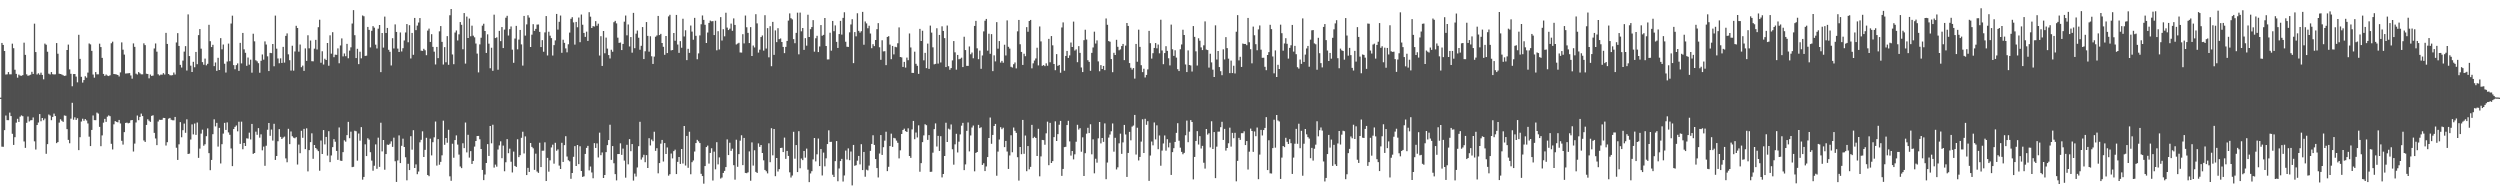 <svg xmlns="http://www.w3.org/2000/svg" width="1920" height="150"><path fill="#4f4f4f" d="M0 75h1v1H0zM1 32.964h1v79.663H1zM2 34.522h1v78.233H2zM3 39.155h1v60.801H3zM4 57.255h1v31.451H4zM5 57.106h1v35.136H5zM6 55.346h1v36.981H6zM7 57.092h1v29.398H7zM8 57.067h1v32.058H8zM9 33.527h1v69.206H9zM10 37.031h1v74.285H10zM11 53.533h1v51.84H11zM12 56.708h1v37.505H12zM13 59.647h1v31.591H13zM14 57.296h1v36.331H14zM15 58.079h1v31.511H15zM16 58.225h1v30.384H16zM17 57.681h1v31.579H17zM18 32.79h1v75.88H18zM19 42.162h1v71.401H19zM20 57.099h1v37.189H20zM21 58.193h1v31.33H21zM22 57.836h1v35.441H22zM23 57.399h1v35.024H23zM24 55.138h1v37.125H24zM25 56.776h1v33.463H25zM26 18.187h1v90.332H26zM27 39.963h1v74.88H27zM28 57.175h1v38.851H28zM29 56.252h1v37.83H29zM30 57.42h1v30.192H30zM31 55.804h1v37.333H31zM32 57.536h1v33.095H32zM33 60.917h1v31.44H33zM34 33.485h1v57.548H34zM35 34.373h1v83.745H35zM36 39.734h1v70.984H36zM37 56.557h1v31.421H37zM38 57.204h1v31.515H38zM39 55.36h1v36.965H39zM40 56.966h1v32.831H40zM41 57.209h1v30.027H41zM42 57.072h1v32.06H42zM43 33.076h1v76.873H43zM44 41.256h1v67.832H44zM45 56.635h1v37.501H45zM46 56.831h1v34.772H46zM47 57.255h1v35.45H47zM48 57.797h1v35.818H48zM49 58.301h1v30.355H49zM50 58.042h1v30.877H50zM51 38.388h1v60.778H51zM52 34.248h1v73.188H52zM53 53.316h1v56.72H53zM54 56.694h1v34.429H54zM55 66.25h1v12.68H55zM56 56.882h1v35.088H56zM57 56.857h1v33.232H57zM58 58.832h1v33.264H58zM59 63.233h1v27.613H59zM60 26.743h1v88.569H60zM61 45.193h1v60.181H61zM62 58.965h1v34.369H62zM63 63.432h1v27.739H63zM64 61.489h1v31.261H64zM65 58.589h1v32.875H65zM66 59.667h1v32.868H66zM67 55.769h1v39.048H67zM68 33.396h1v71.588H68zM69 34.099h1v78.068H69zM70 39.07h1v60.744H70zM71 57.259h1v31.442H71zM72 59.626h1v32.628H72zM73 55.35h1v36.965H73zM74 57.085h1v29.403H74zM75 57.067h1v30.174H75zM76 33.543h1v63.893H76zM77 36.163h1v76.143H77zM78 44.435h1v59.565H78zM79 56.763h1v37.43H79zM80 58.282h1v32.989H80zM81 57.264h1v36.352H81zM82 58.076h1v31.511H82zM83 58.395h1v30.213H83zM84 57.781h1v31.483H84zM85 33.238h1v77.201H85zM86 32.018h1v82.749H86zM87 56.808h1v38.691H87zM88 56.985h1v36.04H88zM89 57.193h1v36.407H89zM90 57.591h1v36.361H90zM91 58.727h1v33.369H91zM92 55.591h1v39.24H92zM93 32.54h1v75.58H93zM94 38.164h1v72.907H94zM95 41.936h1v59.563H95zM96 56.472h1v37.947H96zM97 56.367h1v37.794H97zM98 56.291h1v38.441H98zM99 56.106h1v38.242H99zM100 57.971h1v34.434H100zM101 60.42h1v31.749H101zM102 33.35h1v83.012H102zM103 36.008h1v74.285H103zM104 56.598h1v37.48H104zM105 57.22h1v31.495H105zM106 55.35h1v36.974H106zM107 56.303h1v33.5H107zM108 57.099h1v30.137H108zM109 57.069h1v32.058H109zM110 33.259h1v74.598H110zM111 34.641h1v74.34H111zM112 56.637h1v39.323H112zM113 56.808h1v34.795H113zM114 60.146h1v32.557H114zM115 57.253h1v36.358H115zM116 58.298h1v30.707H116zM117 58.049h1v30.474H117zM118 37.209h1v64.809H118zM119 33.396h1v72.959H119zM120 39.69h1v71.788H120zM121 57.037h1v36.276H121zM122 57.932h1v34.01H122zM123 57.291h1v34.836H123zM124 57.339h1v34.621H124zM125 56.186h1v34.342H125zM126 57.234h1v33.385H126zM127 25.223h1v86.539H127zM128 33.755h1v75.466H128zM129 56.843h1v34.314H129zM130 57.777h1v32.813H130zM131 57.889h1v34.058H131zM132 57.685h1v34.678H132zM133 55.696h1v36.695H133zM134 57.218h1v32.579H134zM135 32.627h1v80.822H135zM136 25.468h1v97.372H136zM137 35.282h1v75.569H137zM138 49.805h1v43.999H138zM139 51.869h1v53.562H139zM140 46.523h1v53.463H140zM141 39.626h1v55.301H141zM142 35.447h1v66.56H142zM143 54.163h1v37.466H143zM144 11.06h1v107.214H144zM145 43.046h1v74.944H145zM146 50.409h1v56.729H146zM147 55.296h1v40.231H147zM148 47.445h1v55.759H148zM149 51.656h1v43.227H149zM150 39.908h1v63.653H150zM151 49.322h1v44.758H151zM152 26.997h1v94.234H152zM153 22.307h1v91.797H153zM154 37.376h1v65.248H154zM155 47.715h1v51.879H155zM156 49.711h1v62.213H156zM157 44.984h1v65.795H157zM158 50.182h1v54.431H158zM159 49.022h1v49.583H159zM160 19.022h1v98.576H160zM161 31.652h1v99.046H161zM162 36.154h1v86.661H162zM163 34.394h1v68.688H163zM164 50.791h1v40.877H164zM165 47.967h1v49.087H165zM166 54.428h1v39.929H166zM167 44.385h1v68.201H167zM168 53.757h1v44.45H168zM169 29.265h1v96.292H169zM170 37.882h1v72.882H170zM171 34.206h1v68.42H171zM172 48.946h1v45.415H172zM173 55.692h1v44.09H173zM174 47.239h1v46.75H174zM175 33.479h1v68.194H175zM176 46.996h1v56.553H176zM177 18.075h1v95.935H177zM178 12.046h1v115.569H178zM179 50.022h1v49.105H179zM180 53.21h1v44.228H180zM181 50.034h1v46.319H181zM182 48.701h1v52.17H182zM183 54.417h1v39.064H183zM184 32.909h1v77.562H184zM185 48.681h1v44.754H185zM186 25.307h1v89.318H186zM187 37.896h1v71.936H187zM188 40.56h1v71.543H188zM189 50.528h1v55.718H189zM190 44.211h1v62.218H190zM191 49.654h1v52.236H191zM192 45.822h1v61.305H192zM193 55.815h1v39.355H193zM194 25.893h1v92.296H194zM195 31.728h1v85.772H195zM196 46.289h1v54.848H196zM197 47.108h1v56.395H197zM198 48.53h1v49.874H198zM199 55.838h1v49.902H199zM200 46.715h1v56.427H200zM201 41.837h1v73.635H201zM202 45.845h1v66.743H202zM203 31.808h1v95.528H203zM204 34.202h1v77.743H204zM205 43.275h1v56.386H205zM206 54.586h1v39.892H206zM207 40.608h1v63.712H207zM208 40.814h1v58.672H208zM209 33.781h1v74.182H209zM210 50.878h1v44.2H210zM211 11.982h1v110.863H211zM212 37.36h1v82.449H212zM213 44.886h1v63.591H213zM214 48.564h1v50.593H214zM215 44.804h1v60.3H215zM216 48.356h1v58.416H216zM217 36.003h1v69.611H217zM218 48.079h1v56.809H218zM219 27.567h1v94.06H219zM220 25.642h1v99.004H220zM221 41.737h1v57.171H221zM222 46.255h1v64.424H222zM223 54.211h1v46.78H223zM224 35.124h1v69.51H224zM225 54.266h1v51.456H225zM226 39.516h1v66.69H226zM227 19.828h1v85.5H227zM228 21.494h1v104.843H228zM229 39.695h1v71.364H229zM230 34.177h1v83.479H230zM231 51.629h1v48.828H231zM232 50.395h1v55.436H232zM233 54.451h1v44.541H233zM234 37.173h1v77.368H234zM235 46.74h1v51.826H235zM236 27.061h1v104.573H236zM237 37.113h1v78.183H237zM238 31.149h1v78.004H238zM239 46.987h1v55.427H239zM240 47.09h1v74.885H240zM241 37.395h1v73.976H241zM242 30.631h1v83.056H242zM243 37.983h1v76.807H243zM244 20.901h1v95.163H244zM245 15.175h1v115.926H245zM246 48.175h1v59.737H246zM247 39.363h1v78.888H247zM248 49.571h1v50.325H248zM249 45.119h1v65.77H249zM250 46.088h1v59.078H250zM251 33.028h1v86.473H251zM252 50.459h1v50.3H252zM253 27.159h1v97.35H253zM254 41.219h1v78.167H254zM255 24.717h1v88.258H255zM256 43.943h1v62.914H256zM257 41.995h1v66.88H257zM258 42.158h1v73.754H258zM259 37.193h1v85.592H259zM260 48.592h1v49.32H260zM261 34.907h1v88.469H261zM262 29.485h1v94.131H262zM263 43.336h1v73.491H263zM264 41.05h1v66.734H264zM265 43.176h1v65.64H265zM266 33.712h1v70.087H266zM267 44.742h1v48.853H267zM268 38.873h1v67.242H268zM269 36.367h1v64.735H269zM270 18.1h1v110.247H270zM271 7.766h1v120.361H271zM272 27.052h1v73.335H272zM273 44.598h1v56.21H273zM274 37.461h1v85.924H274zM275 49.239h1v53.289H275zM276 39.736h1v68.297H276zM277 44.817h1v52.817H277zM278 11.868h1v126.127H278zM279 12.476h1v123.394H279zM280 42.952h1v67.871H280zM281 42.735h1v77.148H281zM282 20.67h1v85.53H282zM283 22.95h1v84.314H283zM284 36.415h1v80.488H284zM285 23.653h1v99.673H285zM286 20.089h1v111.016H286zM287 21.236h1v106.068H287zM288 34.33h1v76.59H288zM289 37.221h1v92.406H289zM290 22.018h1v83.726H290zM291 19.199h1v108.931H291zM292 55.396h1v38.853H292zM293 25.333h1v90.952H293zM294 36.559h1v70.952H294zM295 12.762h1v117.585H295zM296 25.356h1v92.98H296zM297 21.43h1v89.599H297zM298 38.267h1v73.019H298zM299 39.787h1v70.607H299zM300 50.297h1v58.263H300zM301 29.324h1v83.493H301zM302 37.228h1v68.487H302zM303 18.727h1v105.134H303zM304 24.545h1v115.171H304zM305 37.319h1v85.933H305zM306 39.949h1v64.058H306zM307 24.925h1v100.298H307zM308 39.526h1v72.435H308zM309 37.042h1v69.476H309zM310 31.068h1v81.831H310zM311 24.948h1v95.839H311zM312 18.482h1v120.012H312zM313 32.478h1v93.314H313zM314 19.368h1v111.263H314zM315 44.923h1v59.693H315zM316 25.271h1v89.652H316zM317 42.112h1v57.878H317zM318 13.749h1v115.285H318zM319 23.14h1v103.14H319zM320 19.668h1v114.099H320zM321 17.308h1v114.447H321zM322 13.87h1v95.447H322zM323 38.935h1v68.437H323zM324 39.139h1v61.733H324zM325 37.489h1v83.088H325zM326 38.603h1v76.471H326zM327 42.377h1v63.468H327zM328 23.502h1v110.879H328zM329 21.968h1v113.351H329zM330 32.19h1v74.307H330zM331 26.269h1v93.085H331zM332 35.999h1v73.2H332zM333 39.69h1v65.791H333zM334 49.528h1v43.827H334zM335 36.037h1v91.14H335zM336 44.623h1v62.236H336zM337 24.06h1v102.472H337zM338 20.011h1v104.328H338zM339 32.142h1v87.153H339zM340 49.578h1v43.097H340zM341 36.189h1v74.997H341zM342 47.836h1v58.162H342zM343 27.773h1v81.861H343zM344 49.754h1v49.908H344zM345 11.735h1v123.669H345zM346 6.935h1v131.911H346zM347 41.833h1v68.572H347zM348 49.292h1v71.831H348zM349 24.971h1v82.616H349zM350 23.392h1v80.574H350zM351 31.073h1v79.979H351zM352 26.353h1v92.387H352zM353 16.944h1v110.945H353zM354 19.038h1v110.089H354zM355 37.814h1v72.234H355zM356 10.052h1v103.694H356zM357 48.871h1v45.212H357zM358 12.767h1v104.287H358zM359 29.201h1v74.31H359zM360 14.214h1v106.823H360zM361 27.85h1v88.196H361zM362 19.693h1v106.2H362zM363 27.395h1v96.212H363zM364 28.695h1v83.873H364zM365 33.435h1v74.855H365zM366 41.153h1v63.314H366zM367 55.598h1v48.815H367zM368 34.081h1v72.877H368zM369 28.956h1v85.482H369zM370 19.704h1v110.801H370zM371 18.251h1v120.099H371zM372 23.797h1v110.24H372zM373 40.675h1v84.534H373zM374 26.369h1v84.317H374zM375 33.561h1v86.207H375zM376 52.407h1v44.347H376zM377 36.676h1v73.426H377zM378 54.355h1v41.449H378zM379 11.272h1v117.459H379zM380 29.233h1v97.189H380zM381 28.679h1v99.32H381zM382 53.531h1v61.323H382zM383 23.687h1v87.954H383zM384 31.609h1v76.917H384zM385 20.794h1v100.687H385zM386 36.932h1v74.91H386zM387 22.758h1v108.778H387zM388 13.602h1v111.021H388zM389 12.117h1v94.717H389zM390 27.287h1v90.384H390zM391 22.389h1v91.776H391zM392 20.348h1v103.884H392zM393 38.141h1v94.301H393zM394 48.228h1v68.219H394zM395 29.61h1v97.837H395zM396 19.872h1v108.327H396zM397 37.903h1v69.075H397zM398 30.396h1v90.266H398zM399 22.966h1v96.21H399zM400 34.101h1v71.721H400zM401 50.361h1v50.829H401zM402 12.254h1v105.626H402zM403 27.335h1v77.411H403zM404 18.716h1v115.745H404zM405 11.714h1v117.219H405zM406 13.497h1v118.524H406zM407 36.102h1v73.728H407zM408 26.646h1v86.139H408zM409 18.597h1v95.308H409zM410 23.726h1v106.729H410zM411 22.16h1v95.843H411zM412 18.915h1v112.831H412zM413 18.764h1v113.994H413zM414 24.474h1v85.136H414zM415 36.124h1v92.161H415zM416 30.821h1v84.939H416zM417 39.75h1v75.944H417zM418 24.9h1v84.406H418zM419 12.325h1v126.709H419zM420 42.609h1v78.618H420zM421 24.378h1v107.45H421zM422 27.397h1v95.718H422zM423 29.308h1v83.96H423zM424 42.65h1v68.451H424zM425 34.655h1v91.055H425zM426 31.027h1v78.62H426zM427 10.68h1v105.101H427zM428 22.739h1v92.005H428zM429 16.727h1v110.465H429zM430 11.936h1v117.86H430zM431 40.549h1v69.121H431zM432 30.54h1v93.818H432zM433 32.911h1v78.535H433zM434 37.18h1v67.441H434zM435 40.187h1v80.018H435zM436 34.021h1v89.085H436zM437 25.026h1v98.897H437zM438 14.452h1v122.868H438zM439 13.197h1v119.65H439zM440 17.226h1v103.211H440zM441 34.266h1v77.947H441zM442 16.843h1v110.652H442zM443 20.954h1v90.419H443zM444 13.467h1v112.598H444zM445 32.394h1v79.929H445zM446 11.172h1v120.165H446zM447 19.009h1v116.851H447zM448 25.298h1v110.112H448zM449 28.324h1v89.904H449zM450 24.316h1v89.233H450zM451 31.414h1v80.609H451zM452 9.382h1v121.508H452zM453 12.783h1v115.129H453zM454 21.499h1v110.932H454zM455 20.082h1v116.828H455zM456 20.38h1v89.565H456zM457 16.228h1v97.377H457zM458 19.753h1v90.366H458zM459 18.162h1v102.756H459zM460 42.638h1v59.24H460zM461 27.798h1v91.389H461zM462 50.622h1v66.464H462zM463 23.804h1v112.884H463zM464 40.885h1v93.495H464zM465 28.903h1v87.917H465zM466 37.303h1v74.136H466zM467 42.309h1v65.274H467zM468 44.9h1v50.902H468zM469 38.196h1v84.585H469zM470 39.752h1v72.44H470zM471 17.038h1v108.354H471zM472 16.049h1v117.688H472zM473 17.988h1v120.565H473zM474 28.91h1v89.409H474zM475 32.918h1v85.338H475zM476 32.65h1v77.443H476zM477 38.47h1v80.458H477zM478 33.719h1v80.43H478zM479 16.649h1v106.713H479zM480 11.925h1v124.5H480zM481 27.145h1v84.072H481zM482 18.812h1v107.407H482zM483 35.669h1v71.174H483zM484 28.445h1v87.7H484zM485 40.441h1v70.22H485zM486 9.901h1v128.782H486zM487 37.033h1v96.297H487zM488 25.852h1v109.721H488zM489 23.465h1v105.148H489zM490 29.002h1v83.255H490zM491 38.216h1v55.335H491zM492 35.159h1v87.434H492zM493 20.792h1v100.107H493zM494 45.341h1v73.52H494zM495 39.349h1v85.242H495zM496 16.935h1v102.218H496zM497 27.564h1v101.483H497zM498 39.693h1v66.457H498zM499 27.827h1v83.882H499zM500 43.188h1v63.983H500zM501 49.077h1v59.375H501zM502 43.483h1v57.702H502zM503 28.198h1v87.693H503zM504 27.212h1v86.61H504zM505 12.261h1v120.872H505zM506 26.953h1v98.304H506zM507 26.028h1v84.294H507zM508 33.032h1v74.431H508zM509 35.957h1v88.119H509zM510 42.101h1v67.752H510zM511 27.633h1v90.655H511zM512 40.732h1v72.541H512zM513 12.572h1v122.353H513zM514 11.387h1v122.401H514zM515 38.704h1v79.215H515zM516 38.402h1v83.25H516zM517 25.34h1v90.753H517zM518 31.295h1v83.667H518zM519 11.485h1v122.222H519zM520 34.202h1v90.133H520zM521 40.592h1v80H521zM522 31.604h1v94.312H522zM523 36.649h1v77.759H523zM524 14.369h1v111.215H524zM525 28.013h1v68.736H525zM526 23.261h1v103.882H526zM527 46.207h1v58.196H527zM528 37.457h1v91.438H528zM529 40.588h1v60.586H529zM530 19.601h1v114.248H530zM531 24.289h1v100.284H531zM532 30.531h1v92.715H532zM533 13.701h1v102.675H533zM534 27.473h1v82.385H534zM535 45.536h1v61.856H535zM536 41.011h1v67.539H536zM537 27.209h1v82.641H537zM538 18.613h1v114.843H538zM539 11.895h1v123.333H539zM540 15.26h1v125.784H540zM541 19.032h1v108.503H541zM542 33.028h1v79.902H542zM543 25.008h1v86.825H543zM544 17.601h1v108.068H544zM545 15.823h1v101.625H545zM546 16.363h1v97.487H546zM547 16.232h1v122.419H547zM548 26.949h1v89.556H548zM549 15.93h1v114.131H549zM550 38.674h1v70.515H550zM551 23.978h1v102.264H551zM552 37.988h1v82.9H552zM553 13.152h1v123.948H553zM554 31.155h1v105.203H554zM555 22.433h1v110.362H555zM556 27.928h1v103.296H556zM557 9.803h1v118.519H557zM558 21.185h1v85.877H558zM559 23.092h1v95.999H559zM560 22.002h1v87.596H560zM561 18.148h1v97.722H561zM562 23.68h1v90.49H562zM563 14.147h1v112.71H563zM564 19.13h1v118.831H564zM565 34.124h1v73.202H565zM566 33.497h1v94.582H566zM567 32.883h1v85.496H567zM568 40.315h1v67.72H568zM569 40.411h1v63.481H569zM570 26.248h1v100.57H570zM571 33.33h1v72.579H571zM572 11.938h1v120.89H572zM573 20.956h1v112.085H573zM574 25.248h1v107.091H574zM575 33.08h1v83.195H575zM576 20.844h1v117.984H576zM577 43.025h1v66.345H577zM578 34.969h1v92.214H578zM579 36.461h1v78.949H579zM580 10.927h1v121.057H580zM581 17.967h1v114.834H581zM582 40.382h1v69.762H582zM583 38.132h1v74.678H583zM584 28.464h1v82.895H584zM585 27.242h1v90.238H585zM586 38.841h1v84.294H586zM587 11.691h1v118.826H587zM588 37.26h1v94.287H588zM589 21.6h1v111.579H589zM590 44.021h1v66.052H590zM591 20.121h1v104.44H591zM592 50.826h1v47.645H592zM593 16.793h1v102.499H593zM594 42.135h1v56.944H594zM595 23.323h1v111.991H595zM596 32.334h1v89.014H596zM597 21.671h1v110.092H597zM598 30.029h1v99.845H598zM599 29.544h1v84.111H599zM600 32.259h1v81.179H600zM601 36.053h1v80.744H601zM602 40.814h1v64.861H602zM603 36.005h1v85.997H603zM604 31.441h1v84.452H604zM605 15.813h1v103.932H605zM606 10.307h1v122.042H606zM607 13.96h1v122.376H607zM608 14.907h1v119.876H608zM609 30.045h1v71.19H609zM610 33.172h1v88.707H610zM611 25.239h1v86.187H611zM612 9.727h1v122.442H612zM613 41.727h1v59.016H613zM614 9.675h1v119.551H614zM615 24.039h1v97.707H615zM616 21.522h1v101.483H616zM617 38.308h1v77.638H617zM618 29.265h1v91.845H618zM619 35.049h1v79.08H619zM620 11.339h1v118.961H620zM621 28.425h1v111.461H621zM622 22.412h1v110.808H622zM623 20.792h1v110.687H623zM624 15.452h1v106.99H624zM625 39.656h1v66.333H625zM626 29.366h1v94.612H626zM627 27.47h1v91.032H627zM628 40.002h1v66.409H628zM629 35.71h1v91.847H629zM630 19.251h1v95.244H630zM631 27.466h1v107.281H631zM632 26.8h1v90.378H632zM633 13.84h1v113.902H633zM634 35.332h1v86.283H634zM635 45.664h1v64.985H635zM636 45.609h1v54.5H636zM637 25.136h1v83.884H637zM638 38.894h1v70.009H638zM639 16.1h1v118.084H639zM640 23.962h1v111.962H640zM641 19.496h1v104.248H641zM642 32.162h1v76.155H642zM643 36.804h1v102.399H643zM644 26.157h1v103.234H644zM645 16.006h1v107.697H645zM646 26.591h1v95.425H646zM647 13.726h1v125.704H647zM648 9.444h1v125.328H648zM649 32.041h1v83.607H649zM650 35.891h1v86.629H650zM651 36.021h1v77.954H651zM652 24.818h1v98.192H652zM653 18.814h1v97.555H653zM654 14.758h1v127.645H654zM655 48.484h1v62.838H655zM656 24.623h1v102.726H656zM657 27.901h1v98.991H657zM658 10.176h1v113.211H658zM659 23.698h1v96.04H659zM660 25.047h1v101.19H660zM661 23.964h1v86.761H661zM662 9.126h1v121.488H662zM663 34.36h1v82.328H663zM664 16.498h1v119.213H664zM665 17.956h1v112.346H665zM666 21.728h1v109.135H666zM667 19.769h1v107.42H667zM668 25.779h1v90.094H668zM669 37.008h1v73.532H669zM670 33.927h1v69.94H670zM671 35.435h1v75.862H671zM672 30.721h1v91.447H672zM673 22.435h1v106.654H673zM674 17.777h1v118.515H674zM675 36.292h1v81.6H675zM676 45.902h1v57.846H676zM677 30.933h1v88.064H677zM678 39.459h1v73.582H678zM679 39.345h1v68.7H679zM680 50.031h1v51.154H680zM681 28.34h1v103.072H681zM682 27.795h1v100.325H682zM683 34.277h1v77.903H683zM684 45.472h1v57.182H684zM685 35.296h1v77.482H685zM686 41.782h1v64.095H686zM687 35.948h1v70.35H687zM688 36.324h1v71.682H688zM689 33.247h1v76.445H689zM690 21.064h1v100.586H690zM691 43.76h1v71.719H691zM692 44.062h1v58.872H692zM693 51.402h1v48.428H693zM694 47.534h1v51.284H694zM695 51.938h1v48.748H695zM696 44.241h1v57.137H696zM697 46.241h1v52.298H697zM698 25.722h1v94.07H698zM699 36.47h1v84.747H699zM700 55.95h1v43.433H700zM701 56.007h1v36.887H701zM702 39.679h1v67.214H702zM703 48.992h1v52.772H703zM704 50.537h1v55.045H704zM705 56.744h1v39.531H705zM706 22.188h1v109.691H706zM707 31.49h1v93.802H707zM708 23.589h1v85.578H708zM709 46.326h1v57.677H709zM710 40.611h1v54.811H710zM711 52.327h1v43.832H711zM712 33.506h1v73.909H712zM713 52.865h1v50.897H713zM714 19.65h1v112.319H714zM715 25.031h1v106.869H715zM716 36.369h1v80.902H716zM717 49.4h1v49.776H717zM718 49.038h1v45.72H718zM719 21.716h1v90.847H719zM720 48.857h1v55.493H720zM721 26.82h1v89.089H721zM722 47.983h1v56.613H722zM723 20.208h1v116.056H723zM724 23.749h1v109.879H724zM725 29.276h1v90.538H725zM726 51.494h1v42.744H726zM727 19.627h1v89.427H727zM728 50.855h1v47.942H728zM729 53.558h1v45.933H729zM730 52.286h1v43.287H730zM731 46.401h1v68.238H731zM732 31.549h1v94.939H732zM733 40.194h1v70.671H733zM734 53.481h1v49.259H734zM735 42.21h1v74.873H735zM736 45.506h1v63.296H736zM737 45.115h1v58.096H737zM738 44.268h1v52.243H738zM739 51.526h1v42.843H739zM740 28.189h1v102.477H740zM741 38.45h1v87.789H741zM742 50.597h1v49.929H742zM743 50.59h1v43.461H743zM744 35.669h1v80.613H744zM745 41.698h1v62.339H745zM746 40.361h1v57.576H746zM747 44.744h1v51.675H747zM748 19.94h1v111.639H748zM749 16.006h1v101.453H749zM750 37.106h1v79.636H750zM751 45.463h1v50.446H751zM752 38.853h1v59.54H752zM753 52.863h1v44.878H753zM754 42.593h1v84.072H754zM755 24.11h1v101.254H755zM756 15.914h1v115.452H756zM757 14.523h1v113.298H757zM758 38.933h1v81.705H758zM759 25.896h1v80.084H759zM760 41.336h1v48.91H760zM761 26.202h1v84.241H761zM762 54.607h1v49.011H762zM763 42.508h1v54.262H763zM764 47.163h1v48.011H764zM765 17.015h1v117.931H765zM766 37.376h1v79.055H766zM767 31.542h1v75.633H767zM768 48.074h1v49.597H768zM769 46.735h1v52.49H769zM770 48.196h1v49.904H770zM771 34.357h1v78.666H771zM772 42.604h1v65.612H772zM773 15.658h1v100.746H773zM774 35.946h1v93.804H774zM775 37.342h1v82.06H775zM776 51.304h1v52.573H776zM777 51.885h1v65.052H777zM778 49.329h1v48.613H778zM779 47.978h1v52.46H779zM780 52.542h1v49.522H780zM781 24.085h1v96.638H781zM782 15.287h1v123.401H782zM783 33.987h1v78.92H783zM784 39.901h1v78.528H784zM785 49.855h1v42.241H785zM786 41.272h1v76.851H786zM787 43.183h1v60.886H787zM788 20.842h1v110.639H788zM789 24.348h1v87.814H789zM790 16.143h1v113.918H790zM791 15.319h1v112.854H791zM792 52.489h1v43.42H792zM793 48.617h1v57.485H793zM794 46.509h1v58.576H794zM795 44.904h1v61.071H795zM796 36.639h1v83.191H796zM797 50.24h1v48.698H797zM798 20.327h1v115.088H798zM799 31.794h1v88.329H799zM800 50.551h1v56.901H800zM801 49.969h1v57.645H801zM802 50.777h1v60.364H802zM803 48.647h1v53.742H803zM804 50.489h1v42.943H804zM805 29.839h1v97.036H805zM806 47.809h1v46.555H806zM807 27.706h1v97.48H807zM808 34.815h1v88.92H808zM809 49.152h1v56.155H809zM810 53.888h1v39.284H810zM811 41.597h1v66.695H811zM812 50.569h1v52.456H812zM813 49.846h1v45.933H813zM814 55.868h1v36.983H814zM815 21.117h1v113.962H815zM816 17.219h1v112.525H816zM817 54.346h1v58.668H817zM818 42.957h1v69.767H818zM819 39.127h1v56.921H819zM820 44.481h1v48.272H820zM821 42.524h1v66.054H821zM822 32.65h1v86.876H822zM823 36.079h1v79.865H823zM824 16.571h1v105.859H824zM825 38.807h1v79.707H825zM826 37.96h1v70.888H826zM827 47.754h1v48.091H827zM828 35.408h1v64.111H828zM829 40.578h1v57.864H829zM830 51.83h1v64.704H830zM831 55.355h1v50.131H831zM832 30.876h1v104.299H832zM833 22.84h1v94.809H833zM834 30.366h1v72.268H834zM835 46.252h1v51.911H835zM836 47.525h1v54.683H836zM837 54.366h1v41.089H837zM838 40.604h1v77.91H838zM839 36.452h1v70.561H839zM840 24.342h1v108.776H840zM841 33.46h1v88.46H841zM842 31.011h1v93.898H842zM843 47.157h1v59.078H843zM844 54.71h1v38.97H844zM845 50.002h1v60.128H845zM846 52.988h1v53.012H846zM847 50.636h1v58.311H847zM848 53.851h1v40.899H848zM849 14.165h1v123.475H849zM850 19.052h1v105.777H850zM851 31.526h1v74.14H851zM852 32.039h1v71.272H852zM853 45.374h1v55.438H853zM854 55.47h1v39.364H854zM855 40.526h1v75.958H855zM856 42.226h1v63.587H856zM857 30.579h1v99.574H857zM858 35.95h1v92.55H858zM859 38.587h1v71.492H859zM860 37.926h1v64.717H860zM861 35.367h1v82.822H861zM862 33.753h1v75.617H862zM863 46.17h1v49.789H863zM864 35.03h1v68.247H864zM865 17.665h1v118.206H865zM866 19.913h1v97.53H866zM867 48.452h1v52.813H867zM868 51.995h1v55.784H868zM869 53.43h1v43.777H869zM870 52.254h1v44.173H870zM871 60.388h1v27.867H871zM872 33.719h1v84.937H872zM873 47.433h1v50.668H873zM874 22.765h1v100.449H874zM875 35.992h1v84.525H875zM876 50.063h1v58.666H876zM877 55.394h1v36.221H877zM878 52.808h1v64.706H878zM879 59.493h1v31.733H879zM880 57.568h1v38.304H880zM881 53.313h1v39.78H881zM882 23.703h1v115.226H882zM883 33.17h1v86.269H883zM884 45.005h1v63.713H884zM885 40.862h1v70.732H885zM886 36.8h1v57.232H886zM887 33.085h1v73.982H887zM888 37.127h1v59.141H888zM889 34.204h1v80.366H889zM890 40.972h1v63.062H890zM891 15.179h1v112.122H891zM892 38.752h1v76.917H892zM893 49.283h1v60.923H893zM894 40.748h1v63.314H894zM895 35.468h1v80.245H895zM896 39.052h1v67.837H896zM897 44.742h1v68.471H897zM898 50.242h1v59.382H898zM899 18.89h1v115.436H899zM900 37.832h1v79.016H900zM901 42.895h1v70.929H901zM902 38.612h1v70.41H902zM903 44.252h1v57.793H903zM904 53.158h1v41.442H904zM905 54.591h1v53.495H905zM906 37.857h1v75.53H906zM907 34.135h1v82.495H907zM908 22.817h1v95.672H908zM909 26.864h1v90.533H909zM910 49.505h1v54.363H910zM911 55.364h1v37.272H911zM912 38.706h1v70.515H912zM913 49.901h1v51.222H913zM914 50.265h1v41.993H914zM915 54.943h1v38.748H915zM916 20.027h1v117.73H916zM917 28.304h1v92.225H917zM918 39.439h1v68.844H918zM919 50.311h1v50.421H919zM920 29.375h1v81.639H920zM921 31.304h1v73.271H921zM922 36.424h1v77.652H922zM923 38.436h1v73.594H923zM924 34.808h1v90.183H924zM925 16.445h1v113.049H925zM926 38.093h1v60.984H926zM927 38.445h1v64.912H927zM928 51.92h1v50.446H928zM929 41.267h1v71.943H929zM930 47.937h1v45.182H930zM931 53.519h1v60.92H931zM932 59.159h1v42.287H932zM933 19.476h1v117.347H933zM934 45.721h1v66.899H934zM935 39.189h1v61.918H935zM936 51.501h1v49.577H936zM937 54.675h1v43.021H937zM938 57.756h1v35.805H938zM939 37.891h1v69.556H939zM940 45.676h1v53.271H940zM941 28.53h1v87.134H941zM942 36.971h1v76.677H942zM943 45.067h1v64.965H943zM944 56.158h1v41.898H944zM945 46.559h1v66.022H945zM946 56.124h1v45.903H946zM947 50.507h1v55.631H947zM948 56.442h1v45.564H948zM949 24.364h1v114.896H949zM950 11.6h1v111.95H950zM951 46.365h1v59.524H951zM952 43.632h1v63.809H952zM953 51.398h1v50.913H953zM954 33.414h1v68.881H954zM955 33.783h1v67.1H955zM956 33.739h1v77.654H956zM957 34.728h1v73.607H957zM958 13.788h1v116.411H958zM959 32.437h1v84.038H959zM960 37.809h1v60.979H960zM961 48.642h1v51.955H961zM962 20.405h1v96.203H962zM963 27.106h1v73.845H963zM964 33.929h1v70.67H964zM965 38.583h1v59.352H965zM966 22.556h1v115.072H966zM967 19.535h1v99.18H967zM968 38.129h1v61.625H968zM969 44.401h1v59.654H969zM970 44.341h1v55.541H970zM971 51.304h1v46.967H971zM972 53.927h1v36.024H972zM973 42.254h1v88.332H973zM974 40.031h1v67.681H974zM975 19.064h1v114.063H975zM976 22.385h1v110.884H976zM977 43.371h1v70.387H977zM978 56.344h1v35.635H978zM979 38.706h1v74.694H979zM980 59.122h1v29.178H980zM981 49.791h1v42.71H981zM982 53.011h1v40.268H982zM983 18.931h1v118.515H983zM984 25.491h1v95.564H984zM985 38.892h1v73.22H985zM986 33.401h1v79.581H986zM987 29.352h1v76.486H987zM988 33.652h1v75.267H988zM989 44.989h1v65.583H989zM990 36.784h1v70.135H990zM991 34.758h1v75.205H991zM992 19.169h1v114.424H992zM993 39.64h1v81.399H993zM994 35.241h1v75.154H994zM995 41.627h1v57.338H995zM996 51.592h1v58.86H996zM997 52.711h1v42.328H997zM998 45.724h1v68.087H998zM999 49.059h1v51.394H999zM1000 14.147h1v120.824H1000zM1001 47.562h1v62.838H1001zM1002 41.949h1v57.118H1002zM1003 37.198h1v65.983H1003zM1004 35.257h1v70.039H1004zM1005 51.251h1v55.178H1005zM1006 30.469h1v91.039H1006zM1007 23.277h1v90.263H1007zM1008 23.076h1v100.27H1008zM1009 33.323h1v80.899H1009zM1010 33.98h1v77.109H1010zM1011 53.561h1v39.556H1011zM1012 29.025h1v75.672H1012zM1013 40.839h1v59.169H1013zM1014 48.493h1v49.409H1014zM1015 51.75h1v48.574H1015zM1016 20.705h1v103.289H1016zM1017 18.473h1v120.89H1017zM1018 30.803h1v105.864H1018zM1019 38.811h1v79.533H1019zM1020 46.861h1v56.743H1020zM1021 40.647h1v72.699H1021zM1022 45.081h1v62.154H1022zM1023 29.025h1v98.375H1023zM1024 22.547h1v88.7H1024zM1025 17.979h1v108.228H1025zM1026 15.52h1v111.95H1026zM1027 44.689h1v65.482H1027zM1028 52.428h1v48.201H1028zM1029 37.328h1v73.692H1029zM1030 38.651h1v64.765H1030zM1031 39.178h1v61.218H1031zM1032 45.802h1v54.969H1032zM1033 13.882h1v123.722H1033zM1034 27.294h1v106.517H1034zM1035 42.767h1v74.841H1035zM1036 36.772h1v77.549H1036zM1037 42.327h1v62.502H1037zM1038 52.132h1v54.07H1038zM1039 54.174h1v41.611H1039zM1040 39.077h1v67.656H1040zM1041 47.333h1v49.668H1041zM1042 20.844h1v101.838H1042zM1043 28.368h1v96.777H1043zM1044 43.49h1v60.943H1044zM1045 56.287h1v35.523H1045zM1046 41.849h1v63.864H1046zM1047 42.176h1v63.806H1047zM1048 44.312h1v54.699H1048zM1049 52.874h1v43.834H1049zM1050 18.068h1v109.338H1050zM1051 18.219h1v106.315H1051zM1052 38.8h1v67.02H1052zM1053 41.116h1v78.455H1053zM1054 34.181h1v69.988H1054zM1055 33.54h1v64.344H1055zM1056 44.991h1v59.755H1056zM1057 34.515h1v87.755H1057zM1058 32.073h1v92.435H1058zM1059 17.713h1v113.664H1059zM1060 36.717h1v75.718H1060zM1061 35.536h1v69.137H1061zM1062 47.818h1v47.613H1062zM1063 36.589h1v80.865H1063zM1064 52.034h1v47.073H1064zM1065 36.823h1v76.967H1065zM1066 41.835h1v66.766H1066zM1067 19.405h1v116.906H1067zM1068 39.42h1v81.733H1068zM1069 39.89h1v78.904H1069zM1070 39.668h1v65.356H1070zM1071 45.435h1v55.635H1071zM1072 55.197h1v43.662H1072zM1073 45.724h1v60.009H1073zM1074 40.906h1v76.796H1074zM1075 9.462h1v110.604H1075zM1076 32.675h1v83.294H1076zM1077 36.179h1v78.981H1077zM1078 43.819h1v52.383H1078zM1079 50.951h1v40.872H1079zM1080 41.274h1v74.83H1080zM1081 51.913h1v46.196H1081zM1082 45.868h1v55.015H1082zM1083 54.064h1v35.928H1083zM1084 14.671h1v123.594H1084zM1085 26.797h1v105.276H1085zM1086 36.138h1v84.592H1086zM1087 42.231h1v68.984H1087zM1088 40.137h1v77.942H1088zM1089 44.234h1v57.274H1089zM1090 28.773h1v90.531H1090zM1091 24.207h1v94.752H1091zM1092 18.269h1v107.512H1092zM1093 18.07h1v108.432H1093zM1094 49.171h1v60.874H1094zM1095 38.793h1v61.803H1095zM1096 39.704h1v67.398H1096zM1097 40.35h1v61.529H1097zM1098 36.497h1v69.913H1098zM1099 38.276h1v69.908H1099zM1100 14.236h1v118.437H1100zM1101 15.218h1v120.263H1101zM1102 37.919h1v74.239H1102zM1103 33.401h1v85.498H1103zM1104 35.2h1v62.559H1104zM1105 43.266h1v64.841H1105zM1106 54.183h1v41.829H1106zM1107 36.514h1v92.973H1107zM1108 43.87h1v63.525H1108zM1109 13.229h1v115.049H1109zM1110 25.262h1v112.946H1110zM1111 18.432h1v108.482H1111zM1112 43.797h1v69.542H1112zM1113 39.116h1v66.715H1113zM1114 49.919h1v48.322H1114zM1115 39.104h1v60.478H1115zM1116 45.081h1v54.296H1116zM1117 17.308h1v121.245H1117zM1118 10.375h1v120.114H1118zM1119 41.073h1v73.204H1119zM1120 36.88h1v65.914H1120zM1121 40.379h1v60.334H1121zM1122 33.282h1v80.966H1122zM1123 33.039h1v80.206H1123zM1124 45.426h1v66.093H1124zM1125 45.488h1v58.897H1125zM1126 17.455h1v104.694H1126zM1127 32.959h1v88.373H1127zM1128 30.789h1v86.873H1128zM1129 34.135h1v79.634H1129zM1130 27.946h1v91.506H1130zM1131 36.93h1v67.521H1131zM1132 45.907h1v75.063H1132zM1133 44.22h1v56.999H1133zM1134 20.469h1v117.382H1134zM1135 26.509h1v93.646H1135zM1136 36.372h1v75.775H1136zM1137 28.262h1v77.965H1137zM1138 22.758h1v81.922H1138zM1139 44.46h1v60.737H1139zM1140 34.479h1v79.508H1140zM1141 43.826h1v78.503H1141zM1142 24.74h1v103.392H1142zM1143 22.655h1v110.488H1143zM1144 34.463h1v85.404H1144zM1145 45.106h1v59.334H1145zM1146 57.642h1v34.747H1146zM1147 46.889h1v58.469H1147zM1148 53.934h1v49.242H1148zM1149 55.362h1v45.143H1149zM1150 54.188h1v39.519H1150zM1151 9.208h1v129.084H1151zM1152 25.646h1v109.229H1152zM1153 41.917h1v74.319H1153zM1154 47.47h1v53.41H1154zM1155 44.007h1v65.434H1155zM1156 47.182h1v58.1H1156zM1157 43.332h1v68.153H1157zM1158 22.025h1v99.009H1158zM1159 22.712h1v100.904H1159zM1160 14.857h1v112.875H1160zM1161 50.535h1v49.512H1161zM1162 45.495h1v83.564H1162zM1163 35.175h1v68.025H1163zM1164 34.774h1v72.756H1164zM1165 38.626h1v53.605H1165zM1166 24.33h1v82.511H1166zM1167 41.915h1v60.041H1167zM1168 18.432h1v118.164H1168zM1169 41.602h1v77.059H1169zM1170 31.668h1v79.334H1170zM1171 36.33h1v68.391H1171zM1172 38.654h1v72.417H1172zM1173 53.51h1v43.907H1173zM1174 38.725h1v69.181H1174zM1175 36.944h1v69.805H1175zM1176 26.04h1v94.573H1176zM1177 27.34h1v97.439H1177zM1178 41.828h1v67.915H1178zM1179 55.728h1v38.389H1179zM1180 40.29h1v60.334H1180zM1181 40.736h1v62.444H1181zM1182 43.897h1v62.124H1182zM1183 44.401h1v60.156H1183zM1184 21.373h1v108.009H1184zM1185 15.77h1v107.299H1185zM1186 38.251h1v78H1186zM1187 38.045h1v86.224H1187zM1188 53.204h1v54.754H1188zM1189 24.413h1v89.103H1189zM1190 33.723h1v68.53H1190zM1191 28.954h1v85.685H1191zM1192 35.22h1v76.491H1192zM1193 17.519h1v111.522H1193zM1194 33.783h1v83.168H1194zM1195 48.129h1v61.868H1195zM1196 53.497h1v48.789H1196zM1197 41.045h1v72.429H1197zM1198 42.911h1v65.509H1198zM1199 39.21h1v71.071H1199zM1200 42.052h1v73.921H1200zM1201 20.004h1v118.151H1201zM1202 23.14h1v105.498H1202zM1203 34.877h1v74.285H1203zM1204 37.919h1v78.732H1204zM1205 41.634h1v60.732H1205zM1206 46.003h1v57.919H1206zM1207 54.808h1v42.188H1207zM1208 37.029h1v74.745H1208zM1209 42.483h1v65.203H1209zM1210 12.639h1v118.968H1210zM1211 24.394h1v98.258H1211zM1212 39.505h1v65.184H1212zM1213 55.705h1v35.631H1213zM1214 40.915h1v74.77H1214zM1215 42.787h1v63.811H1215zM1216 45.992h1v55.518H1216zM1217 55.621h1v41.662H1217zM1218 20.167h1v114.017H1218zM1219 9.624h1v126.837H1219zM1220 36.079h1v83.287H1220zM1221 48.26h1v58.281H1221zM1222 41.501h1v73.166H1222zM1223 28.855h1v79.277H1223zM1224 25.282h1v82.172H1224zM1225 36.09h1v83.864H1225zM1226 26.514h1v97.553H1226zM1227 15.385h1v113.001H1227zM1228 30.757h1v85.051H1228zM1229 34.021h1v77.695H1229zM1230 49.786h1v45.747H1230zM1231 38.995h1v68.943H1231zM1232 48.507h1v44.907H1232zM1233 47.623h1v65.509H1233zM1234 50.805h1v60.126H1234zM1235 19.636h1v118.032H1235zM1236 31.558h1v88.778H1236zM1237 40.006h1v78.97H1237zM1238 35.589h1v68.022H1238zM1239 38.12h1v63.635H1239zM1240 55.353h1v46.375H1240zM1241 32.428h1v103.324H1241zM1242 34.474h1v74.015H1242zM1243 25.374h1v104.61H1243zM1244 28.12h1v84.154H1244zM1245 40.063h1v74.427H1245zM1246 51.462h1v48.979H1246zM1247 18.512h1v91.563H1247zM1248 39.928h1v68.563H1248zM1249 50.807h1v52.275H1249zM1250 48.628h1v55.734H1250zM1251 19.405h1v87.905H1251zM1252 17.718h1v120.797H1252zM1253 25.733h1v96.276H1253zM1254 38.118h1v73.978H1254zM1255 46.046h1v55.001H1255zM1256 24.598h1v99.087H1256zM1257 38.088h1v70.95H1257zM1258 42.991h1v65.576H1258zM1259 45.779h1v56.267H1259zM1260 19.43h1v111.245H1260zM1261 26.399h1v105.759H1261zM1262 25.481h1v101.648H1262zM1263 46.223h1v54.52H1263zM1264 27.859h1v94.756H1264zM1265 17.276h1v106.294H1265zM1266 44.481h1v66.107H1266zM1267 44.408h1v56.956H1267zM1268 22.163h1v107.29H1268zM1269 14.376h1v117.068H1269zM1270 25.042h1v94.923H1270zM1271 31.879h1v69.947H1271zM1272 31.194h1v69.535H1272zM1273 22.611h1v101.275H1273zM1274 44.273h1v72.717H1274zM1275 47.509h1v60.472H1275zM1276 49.077h1v47.926H1276zM1277 27.759h1v95.358H1277zM1278 31.819h1v83.806H1278zM1279 56.433h1v36.688H1279zM1280 61.739h1v27.585H1280zM1281 50.134h1v49.375H1281zM1282 60.439h1v32.957H1282zM1283 41.02h1v65.164H1283zM1284 48.413h1v46.409H1284zM1285 20.611h1v108.476H1285zM1286 24.438h1v105.024H1286zM1287 39.922h1v70.57H1287zM1288 37.63h1v65.919H1288zM1289 47.372h1v57.862H1289zM1290 53.368h1v49.117H1290zM1291 41.331h1v61.499H1291zM1292 41.965h1v65.818H1292zM1293 26.653h1v88.297H1293zM1294 31.835h1v84.179H1294zM1295 43.135h1v65.562H1295zM1296 43.636h1v60.117H1296zM1297 57.477h1v32.941H1297zM1298 39.917h1v64.358H1298zM1299 44.957h1v57.212H1299zM1300 42.119h1v64.035H1300zM1301 52.24h1v45.292H1301zM1302 19.057h1v107.349H1302zM1303 21.929h1v99.709H1303zM1304 31.94h1v81.062H1304zM1305 52.446h1v46.555H1305zM1306 51.276h1v47.899H1306zM1307 55.371h1v43.122H1307zM1308 47.28h1v55.171H1308zM1309 52.748h1v46.022H1309zM1310 18.913h1v103.639H1310zM1311 10.984h1v118.702H1311zM1312 17.049h1v112.886H1312zM1313 37.276h1v77.988H1313zM1314 32.778h1v72.609H1314zM1315 21.975h1v93.319H1315zM1316 25.715h1v88.482H1316zM1317 20.576h1v113.66H1317zM1318 42.545h1v67.327H1318zM1319 23.907h1v105.832H1319zM1320 15.662h1v102.598H1320zM1321 34.753h1v95.88H1321zM1322 41.022h1v85.457H1322zM1323 37.532h1v85.409H1323zM1324 38.036h1v74.813H1324zM1325 21.279h1v117.1H1325zM1326 27.523h1v105.047H1326zM1327 27.345h1v103.736H1327zM1328 25.328h1v104.447H1328zM1329 28.908h1v80.609H1329zM1330 28.983h1v81.95H1330zM1331 16.033h1v102.408H1331zM1332 33.845h1v74.568H1332zM1333 34.129h1v83.378H1333zM1334 11.513h1v104.165H1334zM1335 16.159h1v97.814H1335zM1336 16.168h1v111.639H1336zM1337 39.633h1v72.17H1337zM1338 27.805h1v94.887H1338zM1339 33.458h1v88.913H1339zM1340 37.148h1v77.485H1340zM1341 45.41h1v55.031H1341zM1342 23.193h1v100.723H1342zM1343 37.18h1v63.605H1343zM1344 12.518h1v125.93H1344zM1345 13.783h1v121.927H1345zM1346 17.759h1v114.708H1346zM1347 18.64h1v94.236H1347zM1348 22.369h1v105.985H1348zM1349 24.655h1v91.087H1349zM1350 10.325h1v111.762H1350zM1351 14.623h1v110.696H1351zM1352 13.477h1v122.449H1352zM1353 11.7h1v126.262H1353zM1354 30.418h1v81.941H1354zM1355 28.542h1v105.899H1355zM1356 23.714h1v79.395H1356zM1357 32.316h1v86.487H1357zM1358 31.938h1v80.204H1358zM1359 11.547h1v121.291H1359zM1360 24.234h1v103.424H1360zM1361 23.172h1v112.227H1361zM1362 20.739h1v102.339H1362zM1363 19.601h1v95.761H1363zM1364 46.168h1v54.534H1364zM1365 16.477h1v99.125H1365zM1366 19.782h1v100.808H1366zM1367 18.796h1v101.584H1367zM1368 42.345h1v62.312H1368zM1369 21.297h1v110.394H1369zM1370 23.941h1v109.339H1370zM1371 28.361h1v85.321H1371zM1372 29.805h1v77.752H1372zM1373 39.567h1v71.323H1373zM1374 46.404h1v60.451H1374zM1375 41.219h1v63.22H1375zM1376 39.249h1v85.587H1376zM1377 24.891h1v93.348H1377zM1378 17.747h1v116.267H1378zM1379 17.068h1v123.71H1379zM1380 13.63h1v115.305H1380zM1381 41.206h1v58.647H1381zM1382 32.455h1v88.762H1382zM1383 37.83h1v70.89H1383zM1384 29.876h1v88.448H1384zM1385 41.414h1v71.453H1385zM1386 20.65h1v106.393H1386zM1387 19.711h1v105.862H1387zM1388 35.889h1v71.989H1388zM1389 47.855h1v53.541H1389zM1390 33.822h1v82.868H1390zM1391 33.433h1v81.918H1391zM1392 10.767h1v128.412H1392zM1393 29.061h1v105.963H1393zM1394 27.411h1v106.02H1394zM1395 24.403h1v109.62H1395zM1396 23.232h1v87.29H1396zM1397 36.09h1v74.85H1397zM1398 39.384h1v79.977H1398zM1399 20.517h1v105.267H1399zM1400 42.025h1v70.421H1400zM1401 20.073h1v96.088H1401zM1402 30.952h1v79.093H1402zM1403 19.082h1v106.022H1403zM1404 31.249h1v90.982H1404zM1405 23.476h1v87.663H1405zM1406 35.145h1v80.453H1406zM1407 46.735h1v61.54H1407zM1408 48.734h1v52.712H1408zM1409 32.094h1v85.285H1409zM1410 27.525h1v87.068H1410zM1411 10.902h1v128.97H1411zM1412 17.857h1v115.67H1412zM1413 13.122h1v121.955H1413zM1414 32.366h1v95.036H1414zM1415 28.155h1v88.961H1415zM1416 37.008h1v79.968H1416zM1417 33.524h1v82.559H1417zM1418 32.95h1v78.368H1418zM1419 12.204h1v103.399H1419zM1420 11.705h1v119.789H1420zM1421 31.906h1v86.452H1421zM1422 39.764h1v79.398H1422zM1423 44.524h1v55.786H1423zM1424 24.918h1v87.654H1424zM1425 32.325h1v77.258H1425zM1426 16.429h1v106.853H1426zM1427 38.372h1v66.857H1427zM1428 15.676h1v117.956H1428zM1429 27.93h1v91.657H1429zM1430 11.382h1v108.059H1430zM1431 26.147h1v88.263H1431zM1432 23.95h1v89.116H1432zM1433 19.64h1v106.473H1433zM1434 37.111h1v92.328H1434zM1435 40.691h1v63.994H1435zM1436 21.78h1v106.926H1436zM1437 22.943h1v101.289H1437zM1438 30.331h1v78.949H1438zM1439 23.012h1v98.837H1439zM1440 21.684h1v90.384H1440zM1441 26.939h1v79.936H1441zM1442 39.478h1v57.162H1442zM1443 28.468h1v84.804H1443zM1444 46.584h1v63.401H1444zM1445 11.458h1v124.614H1445zM1446 8.345h1v131.341H1446zM1447 12.696h1v113.449H1447zM1448 36.477h1v68.43H1448zM1449 34.234h1v85.052H1449zM1450 37.209h1v77.551H1450zM1451 32.81h1v86.716H1451zM1452 33.215h1v82.735H1452zM1453 21.966h1v104.804H1453zM1454 17.796h1v110.517H1454zM1455 19.057h1v106.404H1455zM1456 23.682h1v97.977H1456zM1457 33.987h1v82.699H1457zM1458 41.409h1v75.269H1458zM1459 11.581h1v124.214H1459zM1460 29.745h1v103.569H1460zM1461 23.593h1v108.533H1461zM1462 24.889h1v105.61H1462zM1463 37.214h1v69.295H1463zM1464 31.789h1v77.503H1464zM1465 40.823h1v71.337H1465zM1466 13.023h1v103.57H1466zM1467 33.9h1v66.386H1467zM1468 15.269h1v99.123H1468zM1469 30.995h1v83.099H1469zM1470 16.26h1v113.783H1470zM1471 15.079h1v110.581H1471zM1472 17.823h1v108.553H1472zM1473 25.241h1v90.979H1473zM1474 35.898h1v70.801H1474zM1475 44.984h1v59.453H1475zM1476 31.922h1v89.675H1476zM1477 36.312h1v69.187H1477zM1478 13.829h1v111.488H1478zM1479 13.724h1v124.804H1479zM1480 13.902h1v115.949H1480zM1481 17.223h1v103.744H1481zM1482 25.733h1v106.835H1482zM1483 14.978h1v103.783H1483zM1484 18.473h1v103.605H1484zM1485 14.25h1v113.481H1485zM1486 15.422h1v84.282H1486zM1487 11.126h1v124.891H1487zM1488 27.34h1v98.19H1488zM1489 40.707h1v68.029H1489zM1490 48.894h1v52.149H1490zM1491 24.337h1v89.972H1491zM1492 33.996h1v79.689H1492zM1493 17.601h1v111.11H1493zM1494 38.722h1v87.496H1494zM1495 22.856h1v110.284H1495zM1496 28.251h1v104.024H1496zM1497 17.496h1v98.063H1497zM1498 13.689h1v89.942H1498zM1499 18.382h1v96.715H1499zM1500 21.43h1v99.84H1500zM1501 26.928h1v87.553H1501zM1502 41.515h1v68.306H1502zM1503 22.929h1v114.724H1503zM1504 26.708h1v107.411H1504zM1505 29.217h1v79.036H1505zM1506 28.125h1v86.64H1506zM1507 38.159h1v76.638H1507zM1508 42.89h1v62.985H1508zM1509 43.52h1v50.835H1509zM1510 37.786h1v82.413H1510zM1511 41.256h1v69.036H1511zM1512 15.184h1v112.179H1512zM1513 15.797h1v117.125H1513zM1514 20.821h1v115.07H1514zM1515 42.748h1v59.92H1515zM1516 37.173h1v72.735H1516zM1517 34.305h1v76.759H1517zM1518 14.017h1v116.297H1518zM1519 13.976h1v101.886H1519zM1520 19.357h1v105.205H1520zM1521 6.37h1v125.369H1521zM1522 17.244h1v94.662H1522zM1523 25.568h1v103.726H1523zM1524 31.007h1v75.509H1524zM1525 37.152h1v70.378H1525zM1526 19.789h1v102.351H1526zM1527 10.915h1v114.33H1527zM1528 30.837h1v93.163H1528zM1529 21.563h1v111.415H1529zM1530 46.081h1v81.435H1530zM1531 14.82h1v98.18H1531zM1532 45.238h1v54.152H1532zM1533 42.588h1v81.776H1533zM1534 22.208h1v96.974H1534zM1535 21.501h1v98.704H1535zM1536 28.423h1v81.508H1536zM1537 19.979h1v100.513H1537zM1538 31.268h1v94.214H1538zM1539 28.091h1v75.72H1539zM1540 31.512h1v80.739H1540zM1541 42.4h1v65.191H1541zM1542 53.856h1v49.961H1542zM1543 42.97h1v64.5H1543zM1544 25.948h1v88.171H1544zM1545 15.191h1v106.436H1545zM1546 17.422h1v117.036H1546zM1547 24.108h1v100.343H1547zM1548 34.213h1v78.551H1548zM1549 42.606h1v65.01H1549zM1550 27.239h1v104.514H1550zM1551 37.454h1v82.449H1551zM1552 20.284h1v103.806H1552zM1553 50.759h1v61.879H1553zM1554 13.085h1v118.382H1554zM1555 30.949h1v95.516H1555zM1556 35.564h1v82.023H1556zM1557 43.552h1v81.323H1557zM1558 33.9h1v79.458H1558zM1559 24.836h1v88.604H1559zM1560 16.582h1v117.034H1560zM1561 51.849h1v69.627H1561zM1562 30.927h1v93.193H1562zM1563 30.853h1v94.353H1563zM1564 11.662h1v96.747H1564zM1565 19.961h1v99.293H1565zM1566 30.684h1v78.842H1566zM1567 22.495h1v110.346H1567zM1568 28.786h1v105.031H1568zM1569 15.807h1v108.585H1569zM1570 23.154h1v113.134H1570zM1571 20.359h1v107.539H1571zM1572 38.484h1v86.734H1572zM1573 21.121h1v103.065H1573zM1574 19.377h1v92.394H1574zM1575 26.26h1v82.778H1575zM1576 45.678h1v54.637H1576zM1577 27.608h1v79.679H1577zM1578 40.295h1v68.647H1578zM1579 17.821h1v117.448H1579zM1580 16.784h1v121.73H1580zM1581 11.954h1v129.366H1581zM1582 18.32h1v100.638H1582zM1583 29.919h1v78.624H1583zM1584 23.904h1v89.242H1584zM1585 11.474h1v128.929H1585zM1586 13.884h1v104.296H1586zM1587 16.61h1v116.084H1587zM1588 9.126h1v120.643H1588zM1589 26.138h1v92.401H1589zM1590 21.964h1v111.643H1590zM1591 25.237h1v83.438H1591zM1592 21.107h1v100.236H1592zM1593 43.716h1v66.42H1593zM1594 13.412h1v123.994H1594zM1595 33.655h1v99.865H1595zM1596 20.441h1v114.388H1596zM1597 30.087h1v101.46H1597zM1598 8.535h1v106.651H1598zM1599 36.113h1v70.268H1599zM1600 35.614h1v92.25H1600zM1601 26.731h1v76.912H1601zM1602 38.633h1v76.571H1602zM1603 47.271h1v65.576H1603zM1604 17.203h1v111.055H1604zM1605 16.564h1v112.177H1605zM1606 12.838h1v101.774H1606zM1607 32.547h1v80.723H1607zM1608 30.915h1v72.849H1608zM1609 34.01h1v75.418H1609zM1610 46.477h1v55.386H1610zM1611 25.667h1v100.032H1611zM1612 35.79h1v73.092H1612zM1613 9.993h1v129.073H1613zM1614 12.655h1v124.985H1614zM1615 20.256h1v98.933H1615zM1616 32.68h1v77.455H1616zM1617 16.484h1v119.016H1617zM1618 24.454h1v89.414H1618zM1619 28.253h1v92.499H1619zM1620 33.483h1v81.373H1620zM1621 15.859h1v118.171H1621zM1622 9.375h1v120.851H1622zM1623 28.64h1v107.663H1623zM1624 34.188h1v84.669H1624zM1625 39.796h1v70.483H1625zM1626 39.15h1v84.017H1626zM1627 15.761h1v123.259H1627zM1628 24.355h1v113.033H1628zM1629 20.048h1v112.335H1629zM1630 25.935h1v110.167H1630zM1631 20.185h1v98.338H1631zM1632 16.58h1v101.485H1632zM1633 16.312h1v95.124H1633zM1634 8.727h1v116.443H1634zM1635 44.568h1v52.527H1635zM1636 26.635h1v87.599H1636zM1637 41.988h1v62.708H1637zM1638 23.632h1v113.857H1638zM1639 26.269h1v110.975H1639zM1640 25.804h1v100.027H1640zM1641 34.463h1v90.838H1641zM1642 40.453h1v69.918H1642zM1643 42.023h1v56.239H1643zM1644 30.949h1v87.633H1644zM1645 33.804h1v85.283H1645zM1646 17.523h1v105.28H1646zM1647 12.007h1v121.623H1647zM1648 16.063h1v118.814H1648zM1649 23.763h1v95.905H1649zM1650 20.473h1v102.099H1650zM1651 27.995h1v82.289H1651zM1652 13.564h1v123.758H1652zM1653 8.947h1v109.409H1653zM1654 15.875h1v115.667H1654zM1655 8.645h1v119.622H1655zM1656 28.466h1v85.45H1656zM1657 22.469h1v106.191H1657zM1658 41.796h1v60.677H1658zM1659 32.414h1v93.369H1659zM1660 25.255h1v98.217H1660zM1661 17.143h1v119.039H1661zM1662 23.577h1v114.905H1662zM1663 21.739h1v115.786H1663zM1664 24.811h1v107.299H1664zM1665 17.61h1v102.989H1665zM1666 33.202h1v77.173H1666zM1667 29.748h1v91.719H1667zM1668 19.862h1v95.52H1668zM1669 16.988h1v99.274H1669zM1670 32.057h1v80.252H1670zM1671 20.613h1v99.7H1671zM1672 27.209h1v106.535H1672zM1673 12.708h1v105.379H1673zM1674 19.13h1v110.513H1674zM1675 32.517h1v88.553H1675zM1676 51.631h1v57.073H1676zM1677 31.176h1v72.579H1677zM1678 37.621h1v76.722H1678zM1679 32.332h1v87.1H1679zM1680 15.978h1v122.52H1680zM1681 15.255h1v120.27H1681zM1682 14.168h1v124.067H1682zM1683 32.188h1v78.546H1683zM1684 18.127h1v119.329H1684zM1685 29.514h1v100.462H1685zM1686 23.378h1v100.737H1686zM1687 38.269h1v76.269H1687zM1688 9.247h1v128.018H1688zM1689 10.014h1v125.74H1689zM1690 20.142h1v105.91H1690zM1691 32.3h1v99.298H1691zM1692 32.105h1v92.969H1692zM1693 33.023h1v79.457H1693zM1694 30.087h1v95.963H1694zM1695 29.565h1v93.756H1695zM1696 40.697h1v86.279H1696zM1697 13.19h1v126.574H1697zM1698 37.999h1v79.293H1698zM1699 19.411h1v106.294H1699zM1700 50.878h1v45.786H1700zM1701 19.748h1v105.061H1701zM1702 48.564h1v64.992H1702zM1703 8.205h1v126.775H1703zM1704 31.38h1v90.852H1704zM1705 17.759h1v120.24H1705zM1706 22.852h1v105.068H1706zM1707 17.638h1v118.224H1707zM1708 19.698h1v101.897H1708zM1709 35.69h1v90.52H1709zM1710 44.456h1v64.944H1710zM1711 28.276h1v87.672H1711zM1712 36.541h1v71.62H1712zM1713 15.514h1v110.462H1713zM1714 12.412h1v123.367H1714zM1715 11.446h1v129.474H1715zM1716 13.998h1v120.874H1716zM1717 39.297h1v78.833H1717zM1718 12.486h1v101.089H1718zM1719 9.753h1v104.916H1719zM1720 11.41h1v127.647H1720zM1721 36.868h1v71.623H1721zM1722 7.903h1v125.923H1722zM1723 28.049h1v104.985H1723zM1724 33.25h1v96.208H1724zM1725 40.315h1v65.832H1725zM1726 19.533h1v102.607H1726zM1727 36.855h1v81.854H1727zM1728 11.266h1v122.289H1728zM1729 24.142h1v115.278H1729zM1730 20.988h1v114.255H1730zM1731 26.605h1v108.966H1731zM1732 12.662h1v103.811H1732zM1733 25.255h1v82.735H1733zM1734 13.612h1v114.832H1734zM1735 28.416h1v79.892H1735zM1736 45.016h1v67.679H1736zM1737 45.174h1v65.869H1737zM1738 20.913h1v101.515H1738zM1739 15.557h1v115.022H1739zM1740 11.666h1v99.697H1740zM1741 18.752h1v116.178H1741zM1742 28.752h1v92.875H1742zM1743 38.997h1v63.673H1743zM1744 40.43h1v62.449H1744zM1745 23.996h1v91.765H1745zM1746 39.114h1v64.129H1746zM1747 12.435h1v125.024H1747zM1748 14.122h1v123.046H1748zM1749 20.86h1v116.585H1749zM1750 31.039h1v82.939H1750zM1751 17.477h1v117.187H1751zM1752 29.006h1v82.467H1752zM1753 30.661h1v87.507H1753zM1754 37.164h1v73.999H1754zM1755 14.067h1v114.793H1755zM1756 16.193h1v117.425H1756zM1757 21.396h1v92.41H1757zM1758 12.346h1v121.634H1758zM1759 40.846h1v72.792H1759zM1760 42.133h1v84.521H1760zM1761 28.233h1v93.74H1761zM1762 9.524h1v128.469H1762zM1763 31.203h1v97.379H1763zM1764 25.6h1v110.936H1764zM1765 44.966h1v72.543H1765zM1766 20.746h1v93.076H1766zM1767 49.548h1v52.328H1767zM1768 9.137h1v111.689H1768zM1769 34.799h1v71.82H1769zM1770 20.908h1v104.562H1770zM1771 42.295h1v61.932H1771zM1772 22.797h1v112.06H1772zM1773 26.859h1v107.73H1773zM1774 17.99h1v101.835H1774zM1775 20.519h1v94.31H1775zM1776 30.155h1v87.375H1776zM1777 38.981h1v74.2H1777zM1778 23.378h1v87.187H1778zM1779 38.757h1v78.368H1779zM1780 13.822h1v117.697H1780zM1781 10.41h1v129.744H1781zM1782 10.256h1v121.765H1782zM1783 18.67h1v108.835H1783zM1784 33.92h1v68.61H1784zM1785 21.497h1v92.144H1785zM1786 19.791h1v92.135H1786zM1787 10.277h1v126.677H1787zM1788 38.267h1v73.042H1788zM1789 8.748h1v125.672H1789zM1790 11.183h1v116.056H1790zM1791 37.933h1v77.306H1791zM1792 38.054h1v67.207H1792zM1793 20.95h1v100.19H1793zM1794 33.675h1v83.843H1794zM1795 14.607h1v110.117H1795zM1796 32.458h1v91.181H1796zM1797 20.334h1v105.493H1797zM1798 23.27h1v111.046H1798zM1799 21.741h1v93.472H1799zM1800 31.206h1v92.181H1800zM1801 14.417h1v108.622H1801zM1802 16.791h1v103.827H1802zM1803 43.934h1v72.71H1803zM1804 34.953h1v87.315H1804zM1805 18.8h1v92.911H1805zM1806 22.467h1v108.86H1806zM1807 39.512h1v88.375H1807zM1808 14.674h1v114.294H1808zM1809 32.428h1v88.029H1809zM1810 31.906h1v81.817H1810zM1811 44.392h1v55.967H1811zM1812 26.479h1v81H1812zM1813 34.593h1v83.896H1813zM1814 12.005h1v125.5H1814zM1815 25.248h1v112.527H1815zM1816 20.695h1v118.29H1816zM1817 33.108h1v73.976H1817zM1818 31.432h1v108.387H1818zM1819 16.367h1v115.422H1819zM1820 23.852h1v90.705H1820zM1821 33.213h1v81.616H1821zM1822 13.085h1v116.017H1822zM1823 10.142h1v124.111H1823zM1824 32.162h1v87.189H1824zM1825 33.458h1v93.113H1825zM1826 38.844h1v61.323H1826zM1827 18.519h1v101.291H1827zM1828 29.91h1v81.002H1828zM1829 22.63h1v116.672H1829zM1830 39.054h1v77.434H1830zM1831 26.184h1v106.379H1831zM1832 31.49h1v94.949H1832zM1833 12.76h1v105.015H1833zM1834 30.512h1v84.504H1834zM1835 17.72h1v102.559H1835zM1836 34.921h1v78.189H1836zM1837 15.369h1v114.129H1837zM1838 28.48h1v92.93H1838zM1839 18.91h1v118.132H1839zM1840 20.49h1v110.641H1840zM1841 22.142h1v107.109H1841zM1842 17.356h1v109.56H1842zM1843 22.092h1v101.547H1843zM1844 38.374h1v73.161H1844zM1845 31.634h1v69.551H1845zM1846 23.435h1v94.09H1846zM1847 24.928h1v93.03H1847zM1848 27.786h1v105.743H1848zM1849 13.621h1v121.554H1849zM1850 22.005h1v106.342H1850zM1851 33.467h1v86.711H1851zM1852 21.906h1v91.707H1852zM1853 31.272h1v74.399H1853zM1854 22.472h1v97.384H1854zM1855 37.111h1v71.717H1855zM1856 31.439h1v83.889H1856zM1857 33.06h1v76.429H1857zM1858 42.137h1v63.653H1858zM1859 46.536h1v56.661H1859zM1860 43.394h1v57.4H1860zM1861 46.729h1v55.896H1861zM1862 32.874h1v79.576H1862zM1863 49.679h1v58.059H1863zM1864 35.094h1v79.515H1864zM1865 29.235h1v81.371H1865zM1866 35.25h1v67.365H1866zM1867 33.485h1v74.909H1867zM1868 40.235h1v63.941H1868zM1869 37.676h1v65.113H1869zM1870 44.417h1v52.785H1870zM1871 35.207h1v74.459H1871zM1872 46.312h1v53.426H1872zM1873 40.693h1v67.848H1873zM1874 40.659h1v60.549H1874zM1875 42.004h1v55.202H1875zM1876 48.791h1v48.851H1876zM1877 41.613h1v62.593H1877zM1878 40.498h1v60.666H1878zM1879 35.312h1v78.306H1879zM1880 50.494h1v46.967H1880zM1881 42.442h1v59.808H1881zM1882 43.6h1v54.575H1882zM1883 46.255h1v45.221H1883zM1884 48.127h1v45.759H1884zM1885 49.033h1v43.431H1885zM1886 51.322h1v39.643H1886zM1887 45.957h1v60.023H1887zM1888 57.754h1v36.88H1888zM1889 55.527h1v47.423H1889zM1890 51.581h1v43.225H1890zM1891 52.322h1v41.115H1891zM1892 56.051h1v36.642H1892zM1893 55.698h1v35.919H1893zM1894 55.151h1v37.803H1894zM1895 57.523h1v32.543H1895zM1896 48.28h1v49.81H1896zM1897 59.219h1v27.75H1897zM1898 57.426h1v33.078H1898zM1899 60.608h1v25.56H1899zM1900 63.89h1v19.181H1900zM1901 65.421h1v17.897H1901zM1902 63.881h1v18.764H1902zM1903 64.188h1v18.597H1903zM1904 61.034h1v23.841H1904zM1905 66.609h1v14.594H1905zM1906 66.451h1v16.558H1906zM1907 66.275h1v15.889H1907zM1908 68.651h1v11.934H1908zM1909 69.01h1v10.288H1909zM1910 70.457h1v7.926H1910zM1911 70.274h1v8.016H1911zM1912 71.082h1v6.617H1912zM1913 70.995h1v7.242H1913zM1914 72.478h1v4.422H1914zM1915 73.652h1v2.605H1915zM1916 74.716h1v1H1916zM1917 74.833h1v1H1917zM1918 74.837h1v1H1918zM1919 75h1v1H1919z"/></svg>